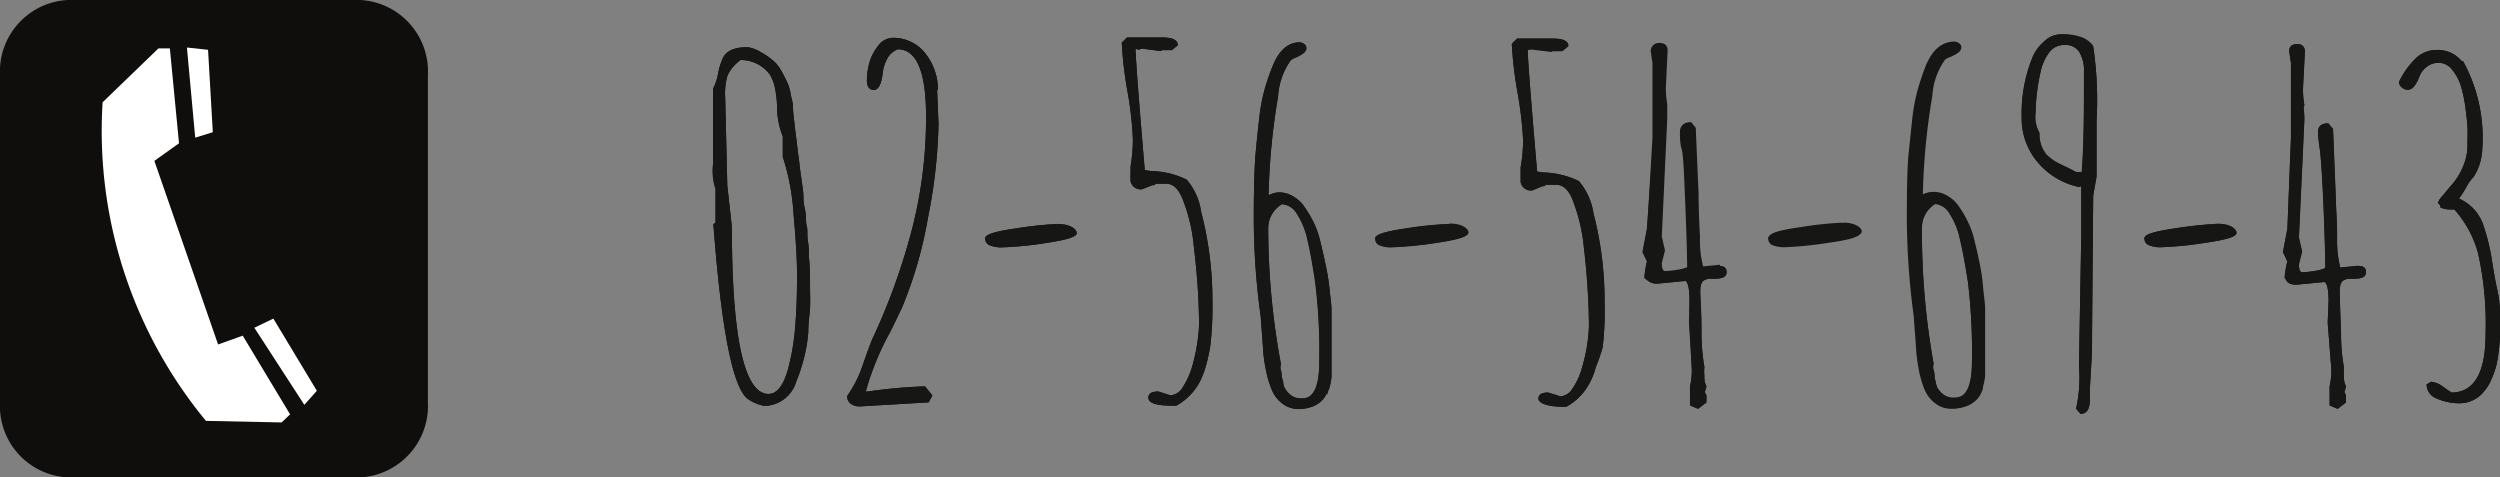 <svg xmlns="http://www.w3.org/2000/svg" viewBox="0 0 142.03 27.12"><rect x="0" y="0" width="142.03" height="27.12" fill="#808080" stroke="none"/><defs><style>.cls-1,.cls-2{fill:#161615;stroke:#161615;stroke-width:0.1px;}.cls-1{stroke-miterlimit:10;}.cls-3{fill:#100e0c;}.cls-4{fill:#fff;}</style></defs><g id="Calque_2" data-name="Calque 2"><g id="Calque_1-2" data-name="Calque 1"><path class="cls-1" d="M140.85,14.46a18.44,18.44,0,0,1,.41,4.51c0,2.25-.67,3.38-2,3.38l-.47-.32a1.27,1.27,0,0,0-.67-.29l-.21.13a.81.81,0,0,0,.56.73,3.05,3.05,0,0,0,1.3.26,1.72,1.72,0,0,0,1.31-.65,2.45,2.45,0,0,0,.43-.71,5,5,0,0,0,.28-.82c.06-.31.11-.62.14-.93s.06-.65.06-.88,0-.57,0-1a6.9,6.9,0,0,0-.17-1.43c-.08-.35-.18-.88-.29-1.6a11.54,11.54,0,0,0-.46-1.93,2.5,2.5,0,0,0-1.45-1.61,5.16,5.16,0,0,0,.44-.67,2.59,2.59,0,0,1,.43-.61,3.06,3.06,0,0,0,.48-1.5,9,9,0,0,0-1.07-5l-.07,0a1.72,1.72,0,0,0-1.45-.63,1.63,1.63,0,0,0-1.1.46,4.55,4.55,0,0,0-.94,1.32.37.37,0,0,0,.16.27.46.46,0,0,0,.3.11c.22,0,.43-.25.62-.76a1.3,1.3,0,0,1,.4-.52,1.11,1.11,0,0,1,.74-.25,1,1,0,0,1,.78.4,2.82,2.82,0,0,1,.51.93A8.06,8.06,0,0,1,140.1,6c.07.48.11.88.13,1.2s0,.65,0,1A3,3,0,0,1,140,9.42a3.74,3.74,0,0,1-.58,1c-.21.25-.41.48-.58.7a1.15,1.15,0,0,0-.28.4l.13.13v.1a1.25,1.25,0,0,0,.51.1l.26,0a6.28,6.28,0,0,1,1.4,2.6m-6.94.7-1,.1a6.32,6.32,0,0,1-.19-1.74c0-1.08-.08-1.88-.08-2.4l-.15-3.76-.24-.29q-.51,0-.51.42c0,.33.05.66.1,1s.14,1.56.21,3.27.1,2.88.1,3.51a2.28,2.28,0,0,1-.63.18,5.87,5.87,0,0,1-.72.08c-.17,0-.25-.17-.25-.51l.18-.72-.18-.78.31-6.71a6.3,6.3,0,0,0-.05-.75l.05-.07a5.59,5.59,0,0,1-.08-.91l.11-2.14a.35.35,0,0,0-.3-.38h-.09c-.27,0-.4.12-.4.35l.1.66V7.81L130,13l-.25,1.31.25.53a6,6,0,0,0-.15.85v.08L130,16a.76.76,0,0,0,.51.12l1.56-.15c.19.08.27.47.27,1.17l-.05,1.19L132.5,21a4.32,4.32,0,0,1-.1.95l0,.07V23l.4.17.43-.33v-.37l-.09-.19.09-.32a1.24,1.24,0,0,1-.12-.6,4.32,4.32,0,0,1,0-.5,11,11,0,0,1-.16-2c-.05-1.18-.07-1.95-.07-2.31s.08-.58.23-.66a.79.79,0,0,1,.52-.1c.5,0,.74-.07.74-.33s-.17-.3-.51-.3M126,12.77a21.17,21.17,0,0,0-2.37.25c-1.17.17-1.75.34-1.75.52a.36.36,0,0,0,.18.33,1.68,1.68,0,0,0,.83.12,19.16,19.16,0,0,0,2.39-.24c1.16-.17,1.74-.34,1.73-.52s-.33-.46-1-.46M115.6,6.41a11,11,0,0,1,.27-2.29,3,3,0,0,1,.5-1.16,1.09,1.09,0,0,1,.94-.45.93.93,0,0,1,.86.42,2.13,2.13,0,0,1,.28,1.18c0,2.24,0,4.14-.13,5.71l-.38,0c-.18-.1-.4-.22-.66-.34a5.71,5.71,0,0,1-.57-.29,3.25,3.25,0,0,1-.5-.4,1.91,1.91,0,0,1-.39-1.24,1.89,1.89,0,0,1-.22-1.19m3.2,13.71.07-9,.19-1.07,0-3.15a20.65,20.65,0,0,0-.19-4.23,1.39,1.39,0,0,0-.75-.5A2.88,2.88,0,0,0,117.1,2a1.33,1.33,0,0,0-.9.36,2.54,2.54,0,0,0-.66.86,8.32,8.32,0,0,0-.63,3.45,3.75,3.75,0,0,0,.88,2.5,4.13,4.13,0,0,0,2.31,1.4l.19-.05c0,.32,0,.8,0,1.43s0,1.12,0,1.44l-.13,7.43A8,8,0,0,1,118,23.2l.22.26c.3,0,.46-.25.46-.75l0-.61Zm-8.9-8.57a1.08,1.08,0,0,1,.88.54,4.37,4.37,0,0,1,.61,1.48c.15.62.3,1.44.46,2.45a33,33,0,0,1,.23,4.56q0,2.1-1,2.1a1,1,0,0,1-.79-.26,2.62,2.62,0,0,1-.22-.25,1.14,1.14,0,0,1-.13-.35,2.18,2.18,0,0,1-.08-.36c0-.09,0-.23-.06-.41s0-.3,0-.37a42.29,42.29,0,0,1-.66-7.7,1.63,1.63,0,0,1,.8-1.43m2.64,10.54a3.18,3.18,0,0,0,.15-.68c0-.22,0-.49,0-.78s0-.57,0-.79,0-.57,0-1,0-.86,0-1.22-.08-.78-.12-1.28a10.7,10.7,0,0,0-.19-1.32c-.08-.39-.17-.79-.28-1.23a4.85,4.85,0,0,0-.38-1.11,6.2,6.2,0,0,0-.51-.87,1.87,1.87,0,0,0-.65-.6,1.41,1.41,0,0,0-.74-.21,1.16,1.16,0,0,0-.67.21,37.55,37.55,0,0,1,.54-5.71,4,4,0,0,1,.74-2.1,1.41,1.41,0,0,1,.32-.17,2.1,2.1,0,0,0,.42-.22.36.36,0,0,0,.17-.26.24.24,0,0,0-.12-.21.49.49,0,0,0-.21-.08q-1,0-1.5,1.32c-.17.43-.32.88-.45,1.33a10.54,10.54,0,0,0-.31,1.66c-.07.65-.14,1.32-.21,2s-.1,1.88-.1,3.58a43.41,43.41,0,0,0,.4,5.69c0,.2.08.86.15,2a8.93,8.93,0,0,0,.16,1.14,5.63,5.63,0,0,0,.31,1,1.9,1.9,0,0,0,.57.72,1.41,1.41,0,0,0,.87.3,2.44,2.44,0,0,0,.84-.15,1.59,1.59,0,0,0,.54-.39,1.61,1.61,0,0,0,.3-.6m-7.92-9.31a19.05,19.05,0,0,0-2.37.25c-1.17.16-1.75.33-1.75.51a.38.38,0,0,0,.18.34,1.85,1.85,0,0,0,.84.12,21.34,21.34,0,0,0,2.38-.25c1.16-.16,1.74-.34,1.74-.52s-.34-.45-1-.45m-7,2.39-1,.1a6,6,0,0,1-.19-1.74c-.06-1.09-.08-1.89-.08-2.41l-.16-3.76-.23-.29q-.51,0-.51.42a8.3,8.3,0,0,0,.1,1c.07.48.13,1.57.2,3.27s.1,2.88.1,3.52a2.66,2.66,0,0,1-.63.17,5.51,5.51,0,0,1-.71.08c-.17,0-.25-.17-.25-.51l.18-.71-.18-.79.31-6.71c0-.25,0-.5,0-.74l0-.08a5.5,5.5,0,0,1-.08-.91l.1-2.13c0-.25-.13-.38-.4-.38s-.4.12-.4.35l.1.67V7.81L93.61,13l-.25,1.31.25.53a7.93,7.93,0,0,0-.14.85v.08l.22.17a.76.76,0,0,0,.51.12l1.56-.15q.27.12.27,1.17l0,1.19L96.16,21a4.32,4.32,0,0,1-.1.95l0,.07V23l.4.17.43-.33v-.37l-.09-.19.09-.32a1.13,1.13,0,0,1-.11-.6,2.83,2.83,0,0,1,0-.5,12,12,0,0,1-.16-2c0-1.18-.07-1.95-.07-2.31s.08-.58.23-.66a.79.79,0,0,1,.52-.1c.5,0,.74-.07.74-.33s-.17-.3-.5-.3M86.71,5.48a0,0,0,0,1,0,0Zm.14-2.7L87,2.72l1.07.14.08,0h.56l.3-.25c0-.24-.27-.37-.8-.37l-2,0-.27.26a21.67,21.67,0,0,0,.33,2.79,21.61,21.61,0,0,1,.31,2.67,8.93,8.93,0,0,1-.14,1.55c0,.08,0,.21,0,.4s0,.29,0,.44a.55.55,0,0,0,.6.42l.58-.24.08,0,.12-.08h.61c.42,0,.77.34,1,1a10,10,0,0,1,.6,2.58c.12,1,.19,1.91.23,2.62s.06,1.35.06,1.9a9.24,9.24,0,0,1-.39,2.33,3.82,3.82,0,0,1-.54,1.2.94.94,0,0,1-.74.49l-.7-.22c-.34,0-.5.1-.5.3s.45.41,1.37.41h.15a3.19,3.19,0,0,0,1.27-1.28,3.53,3.53,0,0,0,.36-.9A11.65,11.65,0,0,0,91,19.73a17.35,17.35,0,0,0,.11-2.6,19.71,19.71,0,0,0-.63-5,3.61,3.61,0,0,0-.81-1.8,4.78,4.78,0,0,0-1.93-.48,2.44,2.44,0,0,1-.46-.07l0,0q-.54-6.27-.54-7Zm-4.56,10a21.17,21.17,0,0,0-2.37.25c-1.17.16-1.75.33-1.75.51a.36.36,0,0,0,.18.34,1.68,1.68,0,0,0,.83.12,21.26,21.26,0,0,0,2.39-.24c1.16-.17,1.74-.34,1.74-.52s-.34-.46-1-.46m-9.48-1.23a1.11,1.11,0,0,1,.89.55,4.41,4.41,0,0,1,.61,1.47c.15.62.3,1.44.45,2.45A31.6,31.6,0,0,1,75,20.57c0,1.4-.33,2.11-1,2.11a1,1,0,0,1-.79-.27,1.27,1.27,0,0,1-.21-.25.83.83,0,0,1-.14-.35c0-.14-.06-.26-.08-.36s0-.23-.06-.41,0-.3,0-.37A42.22,42.22,0,0,1,72,13a1.63,1.63,0,0,1,.8-1.43m2.64,10.55a4.26,4.26,0,0,0,.15-.69q0-.33,0-.78c0-.3,0-.56,0-.79s0-.57,0-1,0-.86,0-1.23-.07-.78-.12-1.28A11,11,0,0,0,75.25,15c-.08-.38-.17-.79-.28-1.23a5,5,0,0,0-.38-1.11,7.61,7.61,0,0,0-.51-.87,2,2,0,0,0-.65-.6,1.62,1.62,0,0,0-.74-.21,1.23,1.23,0,0,0-.67.21,39.12,39.12,0,0,1,.54-5.71,4,4,0,0,1,.74-2.09,1.1,1.1,0,0,1,.32-.17A2.13,2.13,0,0,0,74,3a.34.34,0,0,0,.17-.26.25.25,0,0,0-.12-.21.38.38,0,0,0-.21-.07c-.64,0-1.14.44-1.49,1.31a12.45,12.45,0,0,0-.46,1.34,10.19,10.19,0,0,0-.3,1.65c-.08.65-.15,1.33-.21,2s-.1,1.89-.1,3.58a41.53,41.53,0,0,0,.4,5.69c0,.2.07.86.14,2A10.6,10.6,0,0,0,72,21.16a5.44,5.44,0,0,0,.32,1,1.79,1.79,0,0,0,.56.72,1.4,1.4,0,0,0,.88.3,2,2,0,0,0,.83-.15,1.36,1.36,0,0,0,.54-.38,1.54,1.54,0,0,0,.3-.6M64.56,5.47a0,0,0,0,1,0,0Zm.13-2.7.18-.06,1.07.14L66,2.8h.56l.3-.25c0-.24-.27-.37-.81-.37l-2,0-.27.26a21.73,21.73,0,0,0,.33,2.78,20.16,20.16,0,0,1,.3,2.68,8.93,8.93,0,0,1-.13,1.55c0,.07,0,.2,0,.4a3.27,3.27,0,0,0,0,.44.53.53,0,0,0,.6.41l.58-.23.08,0,.12-.08h.61c.42,0,.76.34,1,1a9.59,9.59,0,0,1,.6,2.58c.12,1,.2,1.91.24,2.62s.06,1.34.06,1.9a10.23,10.23,0,0,1-.39,2.33,4.47,4.47,0,0,1-.54,1.2.94.94,0,0,1-.75.49l-.69-.22q-.51,0-.51.3c0,.28.46.41,1.38.41h.14a3.28,3.28,0,0,0,1.28-1.28,5,5,0,0,0,.36-.9,10,10,0,0,0,.26-1.18,18.79,18.79,0,0,0,.12-2.6,19.8,19.8,0,0,0-.64-5,3.52,3.52,0,0,0-.8-1.79,4.62,4.62,0,0,0-1.93-.48,3.54,3.54,0,0,1-.47-.07l0,0q-.53-6.25-.53-7Zm-4.55,10a20.92,20.92,0,0,0-2.37.25c-1.17.16-1.75.34-1.75.52a.36.36,0,0,0,.18.33A1.68,1.68,0,0,0,57,14a19.16,19.16,0,0,0,2.39-.24c1.15-.17,1.73-.34,1.73-.52s-.33-.46-1-.46m-7.22,9.7L52.53,22a28.6,28.6,0,0,0-3.2.29l-.21,0a15.81,15.81,0,0,1,1.44-3.51c.41-.84.64-1.32.68-1.42a23.6,23.6,0,0,0,1.43-5,29.57,29.57,0,0,0,.6-5.3l-.08-1.95.05-.06a3.3,3.3,0,0,0-.72-2,2.25,2.25,0,0,0-1.81-.85,1,1,0,0,0-.78.43,2.61,2.61,0,0,0-.49.95,3.72,3.72,0,0,0-.14,1c0,.32.12.48.35.48s.39-.33.46-1a2.34,2.34,0,0,1,.26-.77A1.21,1.21,0,0,1,51,2.75c1.1,0,1.66,1.28,1.66,3.84a25.45,25.45,0,0,1-.77,6.33,36.4,36.4,0,0,1-2.28,6.35c-.06.13-.24.6-.53,1.43a6.81,6.81,0,0,1-.9,1.81.46.46,0,0,0,.2.4.77.77,0,0,0,.46.13l3.89-.23ZM41.15,5.54a3.68,3.68,0,0,1,.14-1.28,2.31,2.31,0,0,1,.77-.9,2.1,2.1,0,0,1,1.74.88,2.64,2.64,0,0,1,.28.77,6.43,6.43,0,0,1,.12,1.24,4.58,4.58,0,0,0,.32,1.5V8.9a13,13,0,0,1,.61,3.22c.13,1.47.2,2.6.2,3.39s0,1.78-.1,3a13.19,13.19,0,0,1-.42,2.5c-.27.95-.65,1.42-1.15,1.42q-2.13,0-2.13-9.54l-.26-2.34Zm-.45,5.22,0,1.9-.12.1q.69,9.14,2,9.91a2.28,2.28,0,0,0,.86.34,1.87,1.87,0,0,0,1.75-1.35,9.89,9.89,0,0,0,.43-1.3,8.39,8.39,0,0,0,.25-1.5c0-.55.08-1,.1-1.35s0-.77,0-1.26,0-1-.06-1.62c0-.25,0-.56-.06-.93s0-.66-.07-.87,0-.52-.1-.94-.08-.71-.09-.86-.05-.46-.12-.94-.1-.76-.11-.86-.06-.42-.12-.94-.12-.93-.15-1.23S45,6.41,45,6c0-.13-.07-.34-.13-.64a2.23,2.23,0,0,0-.2-.68c-.08-.16-.17-.35-.29-.57a2.16,2.16,0,0,0-.42-.57A4,4,0,0,0,43.19,3a1.9,1.9,0,0,0-.73-.27c-.68,0-1.13.18-1.32.54a3.44,3.44,0,0,0-.29.89,3.1,3.1,0,0,1-.29.89l0,4.27a3.18,3.18,0,0,0,.17,1.4"/><path class="cls-2" d="M140.85,14.46a18.44,18.44,0,0,1,.41,4.51c0,2.25-.67,3.38-2,3.38l-.47-.32a1.27,1.27,0,0,0-.67-.29l-.21.13a.81.81,0,0,0,.56.73,3.05,3.05,0,0,0,1.3.26,1.72,1.72,0,0,0,1.31-.65,2.45,2.45,0,0,0,.43-.71,5,5,0,0,0,.28-.82c.06-.31.11-.62.14-.93s.06-.65.06-.88,0-.57,0-1a6.9,6.9,0,0,0-.17-1.43c-.08-.35-.18-.88-.29-1.6a11.54,11.54,0,0,0-.46-1.93,2.5,2.5,0,0,0-1.45-1.61,5.16,5.16,0,0,0,.44-.67,2.59,2.59,0,0,1,.43-.61,3.06,3.06,0,0,0,.48-1.5,9,9,0,0,0-1.07-5l-.07,0a1.72,1.72,0,0,0-1.45-.63,1.63,1.63,0,0,0-1.1.46,4.55,4.55,0,0,0-.94,1.32.37.37,0,0,0,.16.27.46.46,0,0,0,.3.11c.22,0,.43-.25.62-.76a1.3,1.3,0,0,1,.4-.52,1.11,1.11,0,0,1,.74-.25,1,1,0,0,1,.78.4,2.82,2.82,0,0,1,.51.93A8.06,8.06,0,0,1,140.1,6c.07.48.11.88.13,1.2s0,.65,0,1A3,3,0,0,1,140,9.42a3.74,3.74,0,0,1-.58,1c-.21.25-.41.48-.58.7a1.15,1.15,0,0,0-.28.4l.13.13v.1a1.25,1.25,0,0,0,.51.1l.26,0A6.26,6.26,0,0,1,140.85,14.46Zm-6.94.7-1,.1a6.41,6.41,0,0,1-.19-1.74c0-1.09-.08-1.89-.08-2.41l-.15-3.76-.24-.29q-.51,0-.51.42c0,.33.05.66.1,1s.14,1.56.21,3.27.1,2.88.1,3.52a2.66,2.66,0,0,1-.63.17,5.87,5.87,0,0,1-.72.08c-.17,0-.25-.17-.25-.51l.18-.72-.18-.78.31-6.71a6,6,0,0,0-.05-.74l.05-.08a5.5,5.5,0,0,1-.08-.91l.11-2.13a.34.34,0,0,0-.3-.38h-.09c-.27,0-.4.12-.4.35l.1.67V7.81L130,13l-.25,1.31.25.53a6,6,0,0,0-.15.85v.08L130,16a.76.76,0,0,0,.51.12l1.56-.15c.19.08.27.47.27,1.17l-.05,1.19L132.5,21a4.32,4.32,0,0,1-.1.95l0,.07V23l.4.17.43-.33v-.37l-.09-.19.09-.32a1.24,1.24,0,0,1-.12-.6,4.32,4.32,0,0,1,0-.5,11,11,0,0,1-.16-2c-.05-1.18-.08-1.95-.08-2.31s.08-.58.24-.66a.79.79,0,0,1,.52-.1c.5,0,.74-.07.74-.33s-.17-.31-.51-.31ZM126,12.76a23.81,23.81,0,0,0-2.37.25c-1.17.17-1.75.34-1.75.52a.35.35,0,0,0,.18.33,1.67,1.67,0,0,0,.83.13,21.1,21.1,0,0,0,2.38-.25c1.16-.16,1.74-.34,1.74-.52s-.34-.46-1-.46ZM115.59,6.41a11.66,11.66,0,0,1,.28-2.29,2.87,2.87,0,0,1,.5-1.16,1.11,1.11,0,0,1,.93-.46,1,1,0,0,1,.87.42,2.12,2.12,0,0,1,.27,1.18c0,2.24,0,4.14-.13,5.71l-.37.06c-.19-.11-.4-.22-.66-.34a5.37,5.37,0,0,1-.57-.3,2.74,2.74,0,0,1-.5-.4,2,2,0,0,1-.4-1.23,2.08,2.08,0,0,1-.22-1.2Zm3.2,13.71.08-9,.19-1.07,0-3.14a20.62,20.62,0,0,0-.19-4.23,1.34,1.34,0,0,0-.75-.5A2.88,2.88,0,0,0,117.1,2a1.31,1.31,0,0,0-.9.36,2.42,2.42,0,0,0-.66.86,8.45,8.45,0,0,0-.64,3.44,3.82,3.82,0,0,0,.89,2.51,4.19,4.19,0,0,0,2.31,1.4l.19-.06c0,.32,0,.8,0,1.44s0,1.12,0,1.43l-.13,7.43A8,8,0,0,1,118,23.2l.22.26c.3,0,.46-.25.46-.75l0-.61Zm-8.9-8.58a1.11,1.11,0,0,1,.89.55,4.37,4.37,0,0,1,.61,1.48c.15.62.3,1.43.46,2.44a33.17,33.17,0,0,1,.23,4.56c0,1.4-.33,2.11-1,2.11a1,1,0,0,1-.79-.26,2.62,2.62,0,0,1-.22-.25,1.51,1.51,0,0,1-.14-.35c0-.15-.06-.27-.07-.36s0-.23-.06-.41,0-.3,0-.37a42.29,42.29,0,0,1-.66-7.7,1.63,1.63,0,0,1,.8-1.44Zm2.65,10.54a3.16,3.16,0,0,0,.14-.68,6,6,0,0,0,0-.78c0-.3,0-.56,0-.79s0-.57,0-1,0-.86-.06-1.23-.07-.78-.11-1.28a10.7,10.7,0,0,0-.19-1.32c-.08-.38-.17-.79-.28-1.23a4.44,4.44,0,0,0-.39-1.11,5.77,5.77,0,0,0-.5-.87,1.87,1.87,0,0,0-.65-.6,1.62,1.62,0,0,0-.74-.21,1.16,1.16,0,0,0-.67.21,39,39,0,0,1,.53-5.71,4,4,0,0,1,.75-2.09,1.45,1.45,0,0,1,.32-.18,2.1,2.1,0,0,0,.42-.22.36.36,0,0,0,.17-.26.27.27,0,0,0-.12-.21.38.38,0,0,0-.21-.07c-.64,0-1.14.44-1.5,1.31-.17.44-.32.88-.45,1.34a10.21,10.21,0,0,0-.31,1.65c-.07.65-.14,1.33-.21,2s-.1,1.89-.1,3.58a43.29,43.29,0,0,0,.4,5.69c0,.2.07.86.14,2a11,11,0,0,0,.17,1.13,5.63,5.63,0,0,0,.31,1,1.81,1.81,0,0,0,.57.72,1.35,1.35,0,0,0,.87.3,2,2,0,0,0,.84-.15,1.71,1.71,0,0,0,.54-.38,1.76,1.76,0,0,0,.31-.61Zm-7.91-9.31a18.66,18.66,0,0,0-2.37.25c-1.17.16-1.76.33-1.76.51a.4.4,0,0,0,.18.34,1.85,1.85,0,0,0,.84.12,21.1,21.1,0,0,0,2.38-.25c1.16-.16,1.74-.34,1.74-.52s-.33-.46-1-.46Zm-7,2.39-1,.1a6,6,0,0,1-.19-1.74c0-1.09-.08-1.89-.08-2.41l-.16-3.76L96,7.06q-.51,0-.51.42c0,.33,0,.66.1,1s.14,1.57.21,3.27.1,2.88.1,3.52a2.8,2.8,0,0,1-.63.17,5.87,5.87,0,0,1-.72.08c-.17,0-.25-.17-.25-.51l.18-.71-.18-.79.31-6.71a6,6,0,0,0,0-.74l0-.08a5.5,5.5,0,0,1-.08-.91l.1-2.13c0-.25-.13-.38-.4-.38s-.4.12-.4.35l.1.67V7.81L93.63,13l-.25,1.31.25.53a6,6,0,0,0-.15.85v.08l.22.17a.76.76,0,0,0,.51.12l1.56-.15q.27.12.27,1.17L96,18.3,96.17,21a3.79,3.79,0,0,1-.1.95l0,.07V23l.4.17.43-.33v-.37l-.1-.19.1-.32a1.24,1.24,0,0,1-.12-.6,2.13,2.13,0,0,1,0-.5,11,11,0,0,1-.17-2c0-1.18-.07-1.95-.07-2.31s.08-.58.23-.66a.82.82,0,0,1,.53-.1c.5,0,.74-.07.74-.33s-.16-.31-.5-.31ZM86.74,5.47s0,0,0,0Zm.13-2.7.18,0,1.07.13.08-.05h.56l.3-.25c0-.24-.27-.36-.8-.36l-2.05,0-.27.26a21.67,21.67,0,0,0,.33,2.79,21.61,21.61,0,0,1,.31,2.67,8.93,8.93,0,0,1-.14,1.55c0,.08,0,.21,0,.4s0,.29,0,.44a.55.55,0,0,0,.6.42l.58-.24.08,0,.12-.08h.61c.42,0,.77.34,1,1a10,10,0,0,1,.6,2.58c.12,1,.19,1.91.23,2.62s.06,1.35.06,1.9a9.24,9.24,0,0,1-.39,2.33,3.82,3.82,0,0,1-.54,1.2.94.94,0,0,1-.74.49l-.7-.22c-.34,0-.5.1-.5.3s.45.41,1.37.41h.15a3.19,3.19,0,0,0,1.27-1.28,3.53,3.53,0,0,0,.36-.9A11.65,11.65,0,0,0,91,19.73a17.35,17.35,0,0,0,.11-2.6,19.71,19.71,0,0,0-.63-5,3.61,3.61,0,0,0-.81-1.8,4.78,4.78,0,0,0-1.93-.48,2.44,2.44,0,0,1-.46-.07l0,0q-.54-6.27-.54-7Zm-4.55,10A20.68,20.68,0,0,0,80,13c-1.17.17-1.76.34-1.76.52a.4.4,0,0,0,.18.33,1.72,1.72,0,0,0,.84.12,19,19,0,0,0,2.38-.24c1.16-.17,1.74-.34,1.74-.52s-.34-.46-1-.46Zm-9.51-1.22a1.11,1.11,0,0,1,.89.55,4.41,4.41,0,0,1,.61,1.47c.15.62.3,1.44.45,2.45A31.6,31.6,0,0,1,75,20.57c0,1.4-.33,2.11-1,2.11a1,1,0,0,1-.79-.27,1.27,1.27,0,0,1-.21-.25.83.83,0,0,1-.14-.35c0-.14-.06-.26-.08-.36s0-.23-.06-.41,0-.3,0-.37A42.22,42.22,0,0,1,72,13,1.64,1.64,0,0,1,72.81,11.54Zm2.65,10.54a3.16,3.16,0,0,0,.14-.68c0-.22,0-.49,0-.78s0-.57,0-.79,0-.57,0-1,0-.86,0-1.22-.08-.78-.12-1.28A12.63,12.63,0,0,0,75.25,15c-.08-.39-.17-.79-.28-1.23a5,5,0,0,0-.39-1.12,6.71,6.71,0,0,0-.51-.86,1.71,1.71,0,0,0-.65-.6,1.35,1.35,0,0,0-.73-.21,1.16,1.16,0,0,0-.67.21,36.31,36.31,0,0,1,.54-5.71,4.05,4.05,0,0,1,.73-2.1,1.73,1.73,0,0,1,.33-.17A2.78,2.78,0,0,0,74,3a.39.39,0,0,0,.17-.26.24.24,0,0,0-.12-.21.49.49,0,0,0-.21-.08c-.64,0-1.14.44-1.49,1.32a12.28,12.28,0,0,0-.46,1.33,10.54,10.54,0,0,0-.31,1.66c-.07.65-.14,1.32-.2,2s-.1,1.89-.1,3.59a40.21,40.21,0,0,0,.4,5.69c0,.19.07.86.14,2A8.93,8.93,0,0,0,72,21.16a5.31,5.31,0,0,0,.31,1,1.86,1.86,0,0,0,.57.73,1.45,1.45,0,0,0,.87.3,2.4,2.4,0,0,0,.84-.15,1.5,1.5,0,0,0,.54-.39,1.72,1.72,0,0,0,.31-.6ZM64.56,5.47a0,0,0,0,1,0,0Zm.13-2.7.18-.06,1.07.14L66,2.8h.56l.3-.25c0-.24-.27-.37-.81-.37l-2,0-.27.26a21.73,21.73,0,0,0,.33,2.78,20.16,20.16,0,0,1,.3,2.68,8.93,8.93,0,0,1-.13,1.55c0,.07,0,.2,0,.4a3.27,3.27,0,0,0,0,.44.53.53,0,0,0,.6.41l.58-.23.08,0,.12-.08h.61c.42,0,.76.34,1,1a9.59,9.59,0,0,1,.6,2.58c.12,1,.2,1.91.24,2.62s.06,1.34.06,1.9a10.23,10.23,0,0,1-.39,2.33,4.47,4.47,0,0,1-.54,1.2.94.94,0,0,1-.75.49l-.69-.22q-.51,0-.51.3c0,.28.46.41,1.38.41h.14a3.28,3.28,0,0,0,1.28-1.28,5,5,0,0,0,.36-.9,10,10,0,0,0,.26-1.18,18.79,18.79,0,0,0,.12-2.6,19.8,19.8,0,0,0-.64-5,3.52,3.52,0,0,0-.8-1.79,4.62,4.62,0,0,0-1.93-.48,3.54,3.54,0,0,1-.47-.07l0,0q-.53-6.25-.53-7Zm-4.55,10a20.92,20.92,0,0,0-2.37.25c-1.17.16-1.75.34-1.75.52a.36.36,0,0,0,.18.33A1.68,1.68,0,0,0,57,14a19.16,19.16,0,0,0,2.39-.24c1.15-.17,1.73-.34,1.73-.52s-.34-.46-1-.46Zm-7.22,9.7L52.53,22a28.6,28.6,0,0,0-3.2.29l-.21,0a15.81,15.81,0,0,1,1.44-3.51c.41-.84.64-1.32.68-1.42a23.6,23.6,0,0,0,1.43-5,29.57,29.57,0,0,0,.6-5.3l-.08-1.95.05-.06a3.3,3.3,0,0,0-.72-2,2.25,2.25,0,0,0-1.81-.85,1,1,0,0,0-.78.43,2.61,2.61,0,0,0-.49.95,3.72,3.72,0,0,0-.14,1c0,.32.12.48.35.48s.39-.33.46-1a2.34,2.34,0,0,1,.26-.77A1.21,1.21,0,0,1,51,2.75c1.1,0,1.66,1.28,1.66,3.84a25.45,25.45,0,0,1-.77,6.33,36.4,36.4,0,0,1-2.28,6.35c-.06.13-.24.6-.53,1.43a6.81,6.81,0,0,1-.9,1.81.46.46,0,0,0,.2.4.77.77,0,0,0,.46.13l3.89-.23ZM41.15,5.54a3.68,3.68,0,0,1,.14-1.28,2.31,2.31,0,0,1,.77-.9,2.1,2.1,0,0,1,1.74.88,2.64,2.64,0,0,1,.28.77,6.43,6.43,0,0,1,.12,1.24,4.58,4.58,0,0,0,.32,1.5V8.9a13,13,0,0,1,.61,3.22c.13,1.47.2,2.6.2,3.39s0,1.78-.1,3a13.19,13.19,0,0,1-.42,2.5c-.27.95-.65,1.42-1.15,1.42q-2.13,0-2.13-9.54l-.26-2.34Zm-.45,5.22,0,1.9-.12.1q.69,9.14,2,9.91a2.28,2.28,0,0,0,.86.34,1.87,1.87,0,0,0,1.75-1.35,9.89,9.89,0,0,0,.43-1.3,8.39,8.39,0,0,0,.25-1.5c0-.55.08-1,.1-1.35s0-.77,0-1.26,0-1-.06-1.62c0-.25,0-.56-.06-.93s0-.66-.07-.87,0-.52-.1-.94-.08-.71-.09-.86-.05-.46-.12-.94-.1-.76-.11-.86-.06-.42-.12-.94-.12-.93-.15-1.23S45,6.41,45,6c0-.13-.07-.34-.13-.64a2.23,2.23,0,0,0-.2-.68c-.08-.16-.17-.35-.29-.57a2.16,2.16,0,0,0-.42-.57A4,4,0,0,0,43.19,3a1.9,1.9,0,0,0-.73-.27c-.68,0-1.13.18-1.32.54a3.44,3.44,0,0,0-.29.89,3.1,3.1,0,0,1-.29.89l0,4.27A3.21,3.21,0,0,0,40.7,10.76Z"/><path class="cls-3" d="M24.31,22.85a4.07,4.07,0,0,1-3.83,4.27H3.84A4.06,4.06,0,0,1,0,22.85V4.28A4.07,4.07,0,0,1,3.84,0H20.48a4.07,4.07,0,0,1,3.83,4.28Z"/><path class="cls-4" d="M5.83,5.81a25.87,25.87,0,0,0,5.87,18.1L16,24l.48-.46-2.69-4.47-1.4.5L8.77,9.14l1.4-1L9.65,2.75H9Z"/><path class="cls-4" d="M11.09,7.82l1-.31-.27-4.68L10.62,2.7Z"/><path class="cls-4" d="M14.45,18.62,17.29,23l.71-.8L15.53,18.1Z"/></g></g></svg>